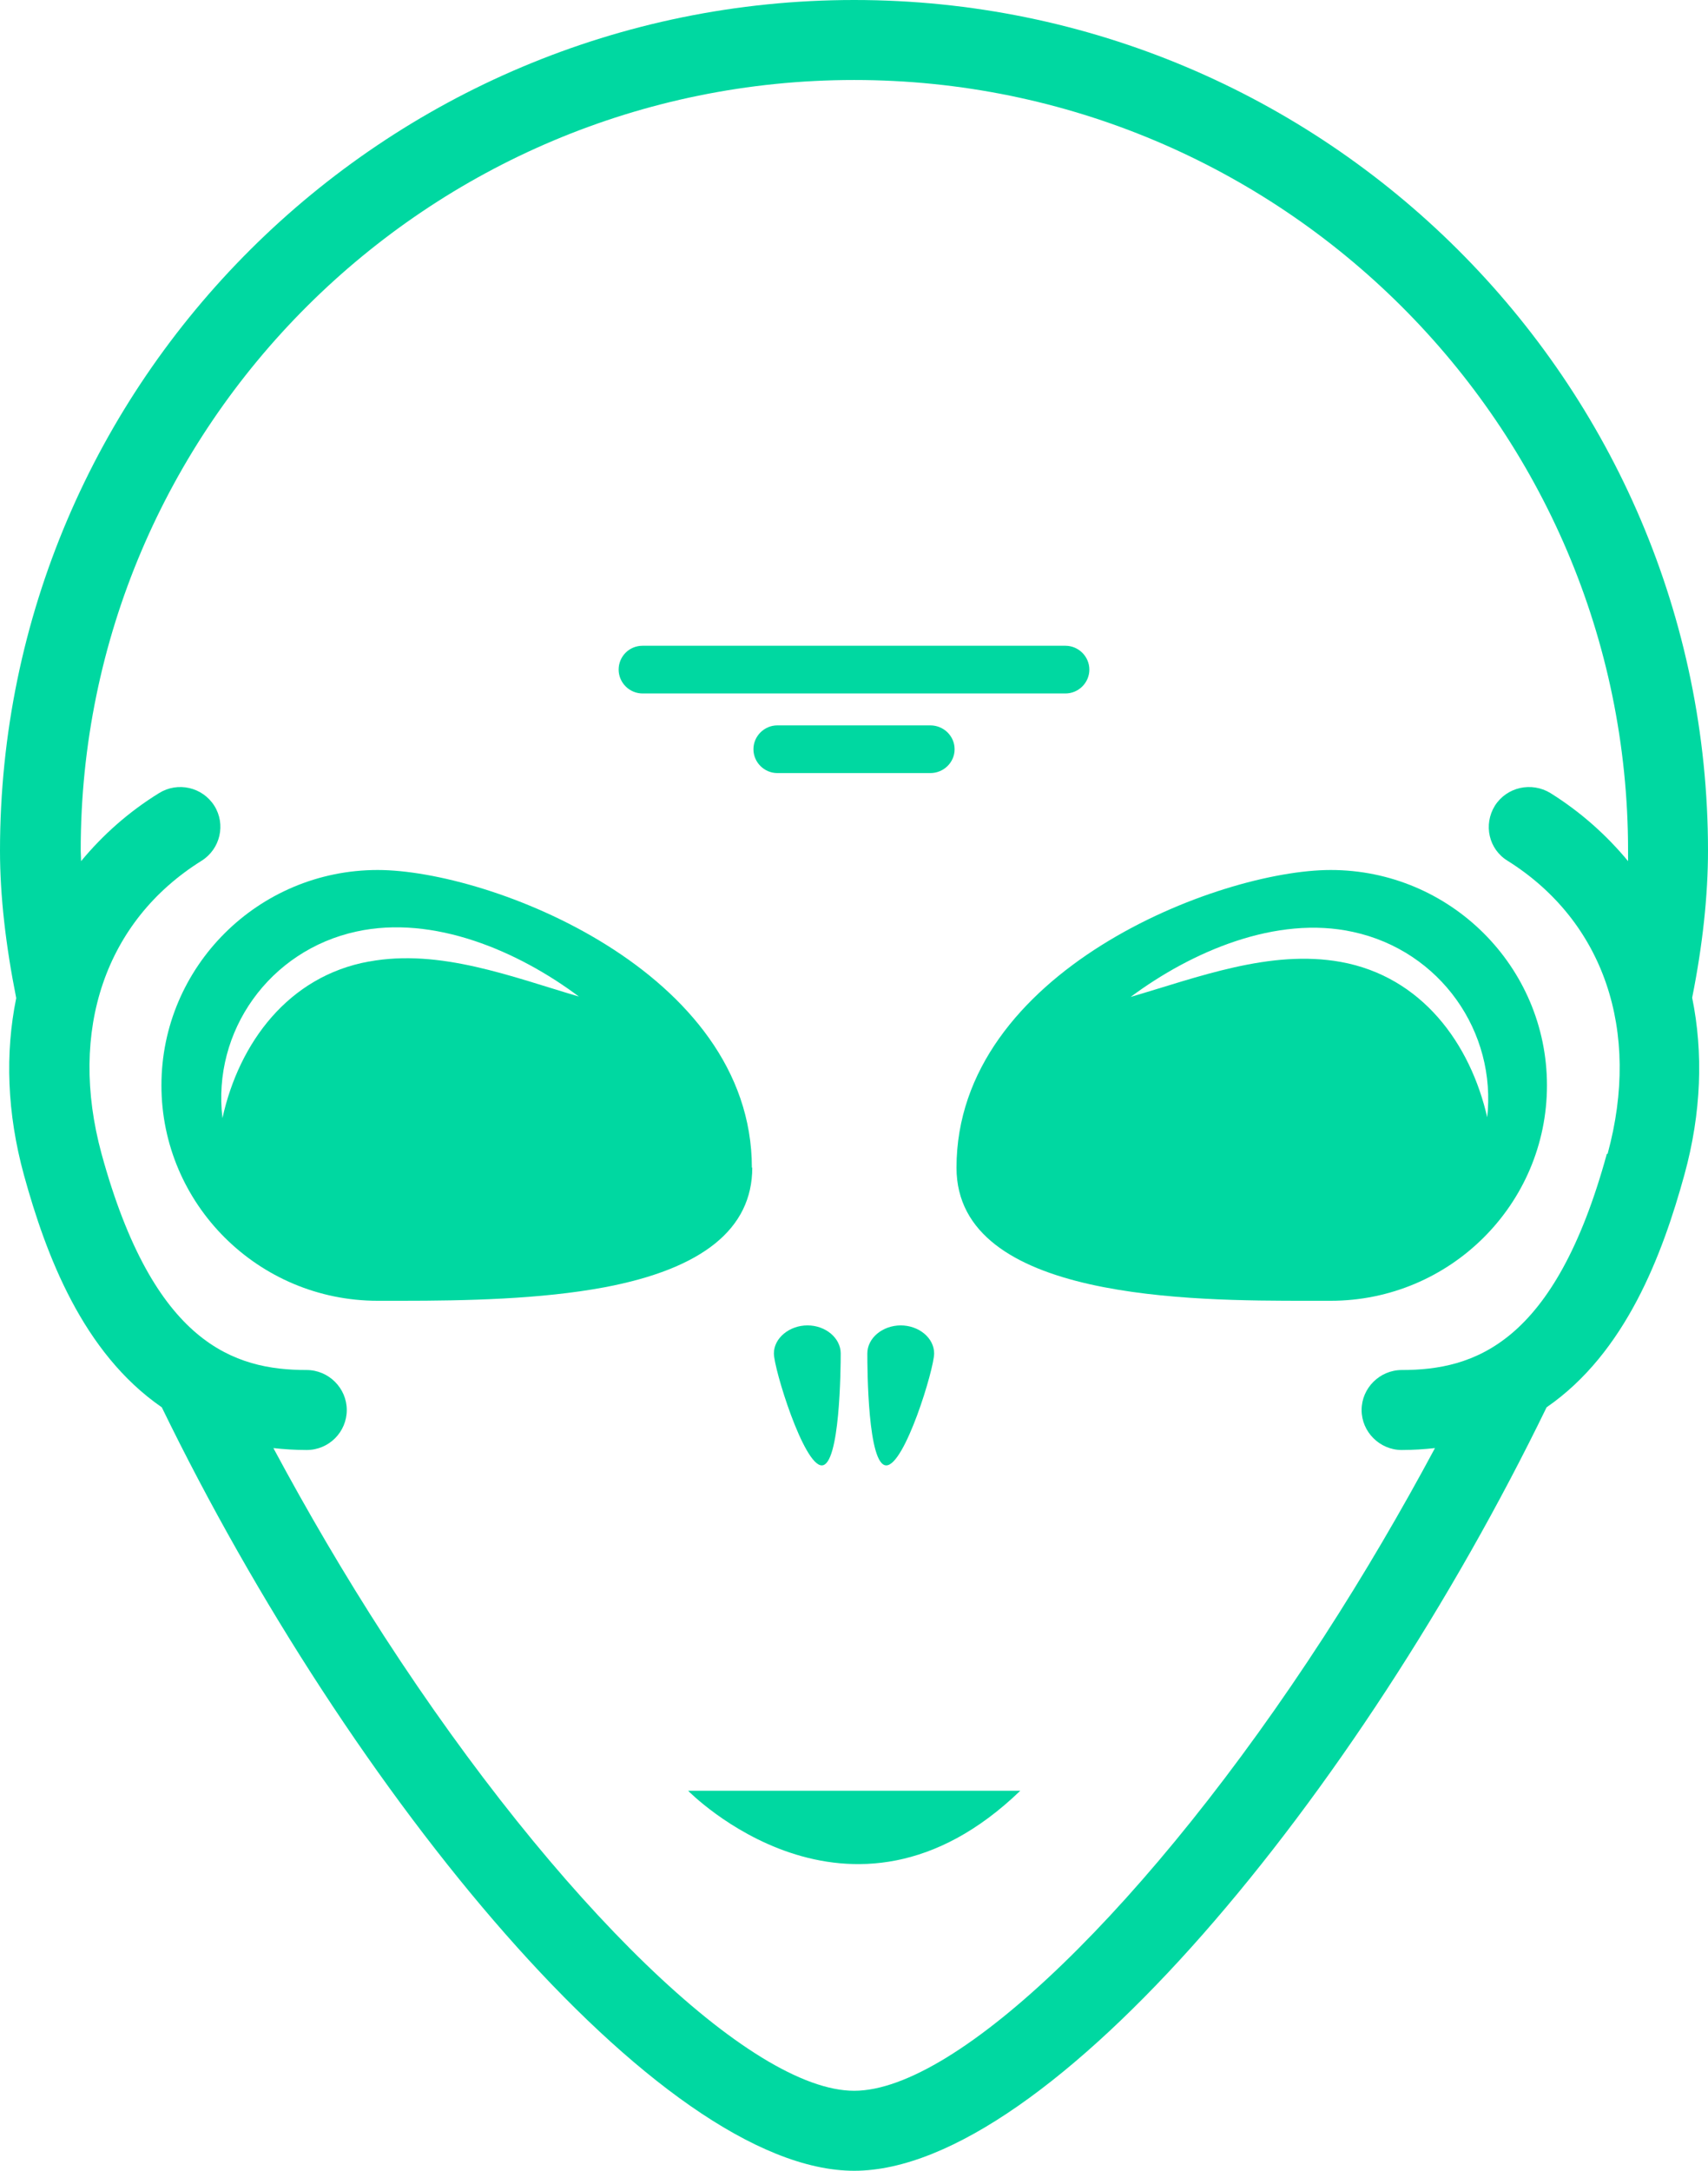 <svg width="74" height="94" viewBox="0 0 74 94" fill="none" xmlns="http://www.w3.org/2000/svg">
<g id="Layer_5" clip-path="url(#clip0_2553_9118)">
<path id="Vector" d="M74 36.84C74 16.522 57.403 0 37.008 0C16.614 0 0 16.522 0 36.84C0 38.806 0.251 40.954 0.703 43.219C0.217 45.601 0.301 48.199 1.037 50.881C1.991 54.345 3.58 58.575 7.01 60.94C15.158 77.695 28.576 94 37.008 94C45.441 94 58.859 77.712 67.007 60.94C70.436 58.575 72.026 54.328 72.979 50.864C73.716 48.182 73.799 45.584 73.314 43.203C73.766 40.938 74 38.789 74 36.824V36.84ZM69.617 49.965C67.358 58.209 63.861 59.325 60.733 59.325C59.779 59.325 58.992 60.107 58.992 61.057C58.992 62.006 59.779 62.789 60.733 62.789C61.234 62.789 61.703 62.755 62.171 62.706C60.716 65.42 59.11 68.168 57.353 70.883C49.841 82.458 41.475 90.536 37.008 90.536C32.541 90.536 24.176 82.458 16.664 70.883C14.907 68.168 13.301 65.42 11.845 62.706C12.297 62.755 12.782 62.789 13.284 62.789C14.255 62.789 15.024 62.006 15.024 61.057C15.024 60.107 14.238 59.325 13.284 59.325C10.156 59.325 6.659 58.209 4.4 49.965C2.945 44.618 4.567 39.872 8.733 37.274C9.553 36.757 9.787 35.691 9.286 34.892C8.767 34.076 7.696 33.843 6.893 34.342C5.571 35.158 4.45 36.158 3.513 37.29C3.513 37.14 3.497 36.99 3.497 36.84C3.48 18.437 18.521 3.464 37.008 3.464C55.496 3.464 70.537 18.437 70.537 36.84C70.537 36.99 70.537 37.14 70.537 37.29C69.6 36.158 68.479 35.158 67.174 34.342C66.354 33.843 65.283 34.076 64.765 34.892C64.263 35.708 64.497 36.774 65.317 37.274C69.483 39.888 71.106 44.635 69.65 49.965H69.617Z" fill="#00D8A1"/>
<path id="Vector_2" d="M32.575 50.564C32.575 42.053 21.215 37.673 16.363 37.673C11.194 37.673 6.994 41.854 6.994 47C6.994 52.146 11.194 56.327 16.363 56.327H17.384C20.178 56.327 23.424 56.26 26.184 55.744C30.434 54.944 32.592 53.212 32.592 50.564H32.575ZM15.979 41.637C12.498 42.27 10.357 45.151 9.638 48.416C9.186 44.652 11.679 41.154 15.443 40.338C18.789 39.605 22.453 41.188 25.08 43.153C22.186 42.303 19.057 41.071 15.995 41.637H15.979Z" fill="#00D8A1"/>
<path id="Vector_3" d="M57.654 37.673C52.802 37.673 41.441 42.053 41.441 50.564C41.441 56.327 51.714 56.327 56.65 56.327H57.654C62.823 56.327 67.023 52.146 67.023 47C67.023 41.854 62.823 37.673 57.654 37.673ZM64.446 48.432C63.71 45.168 61.585 42.287 58.089 41.654C55.027 41.104 51.898 42.32 48.987 43.169C51.63 41.204 55.294 39.622 58.624 40.355C62.388 41.171 64.864 44.668 64.429 48.432H64.446Z" fill="#00D8A1"/>
<path id="Vector_4" d="M33.529 58.608C33.529 59.275 34.818 63.455 35.604 63.455C36.39 63.455 36.424 59.275 36.424 58.608C36.424 57.942 35.771 57.393 34.985 57.393C34.199 57.393 33.529 57.942 33.529 58.608Z" fill="#00D8A1"/>
<path id="Vector_5" d="M39.034 57.393C38.231 57.393 37.578 57.942 37.578 58.608C37.578 59.275 37.595 63.455 38.398 63.455C39.201 63.455 40.472 59.275 40.472 58.608C40.472 57.942 39.82 57.393 39.017 57.393H39.034Z" fill="#00D8A1"/>
<path id="Vector_6" d="M29.814 77.545C29.814 77.545 36.791 84.69 44.203 77.545H29.814Z" fill="#00D8A1"/>
<path id="Vector_7" d="M27.84 30.029H46.16C46.729 30.029 47.197 29.562 47.197 28.996C47.197 28.43 46.729 27.963 46.16 27.963H27.84C27.255 27.963 26.803 28.43 26.803 28.996C26.803 29.562 27.271 30.029 27.84 30.029Z" fill="#00D8A1"/>
<path id="Vector_8" d="M41.359 32.444C41.359 31.877 40.891 31.411 40.305 31.411H33.68C33.111 31.411 32.643 31.877 32.643 32.444C32.643 33.01 33.111 33.476 33.68 33.476H40.305C40.891 33.476 41.359 33.01 41.359 32.444Z" fill="#00D8A1"/>
</g>
<defs>
<clipPath id="clip0_2553_9118">
<rect width="74" height="94" fill="white"/>
</clipPath>
</defs>
</svg>
